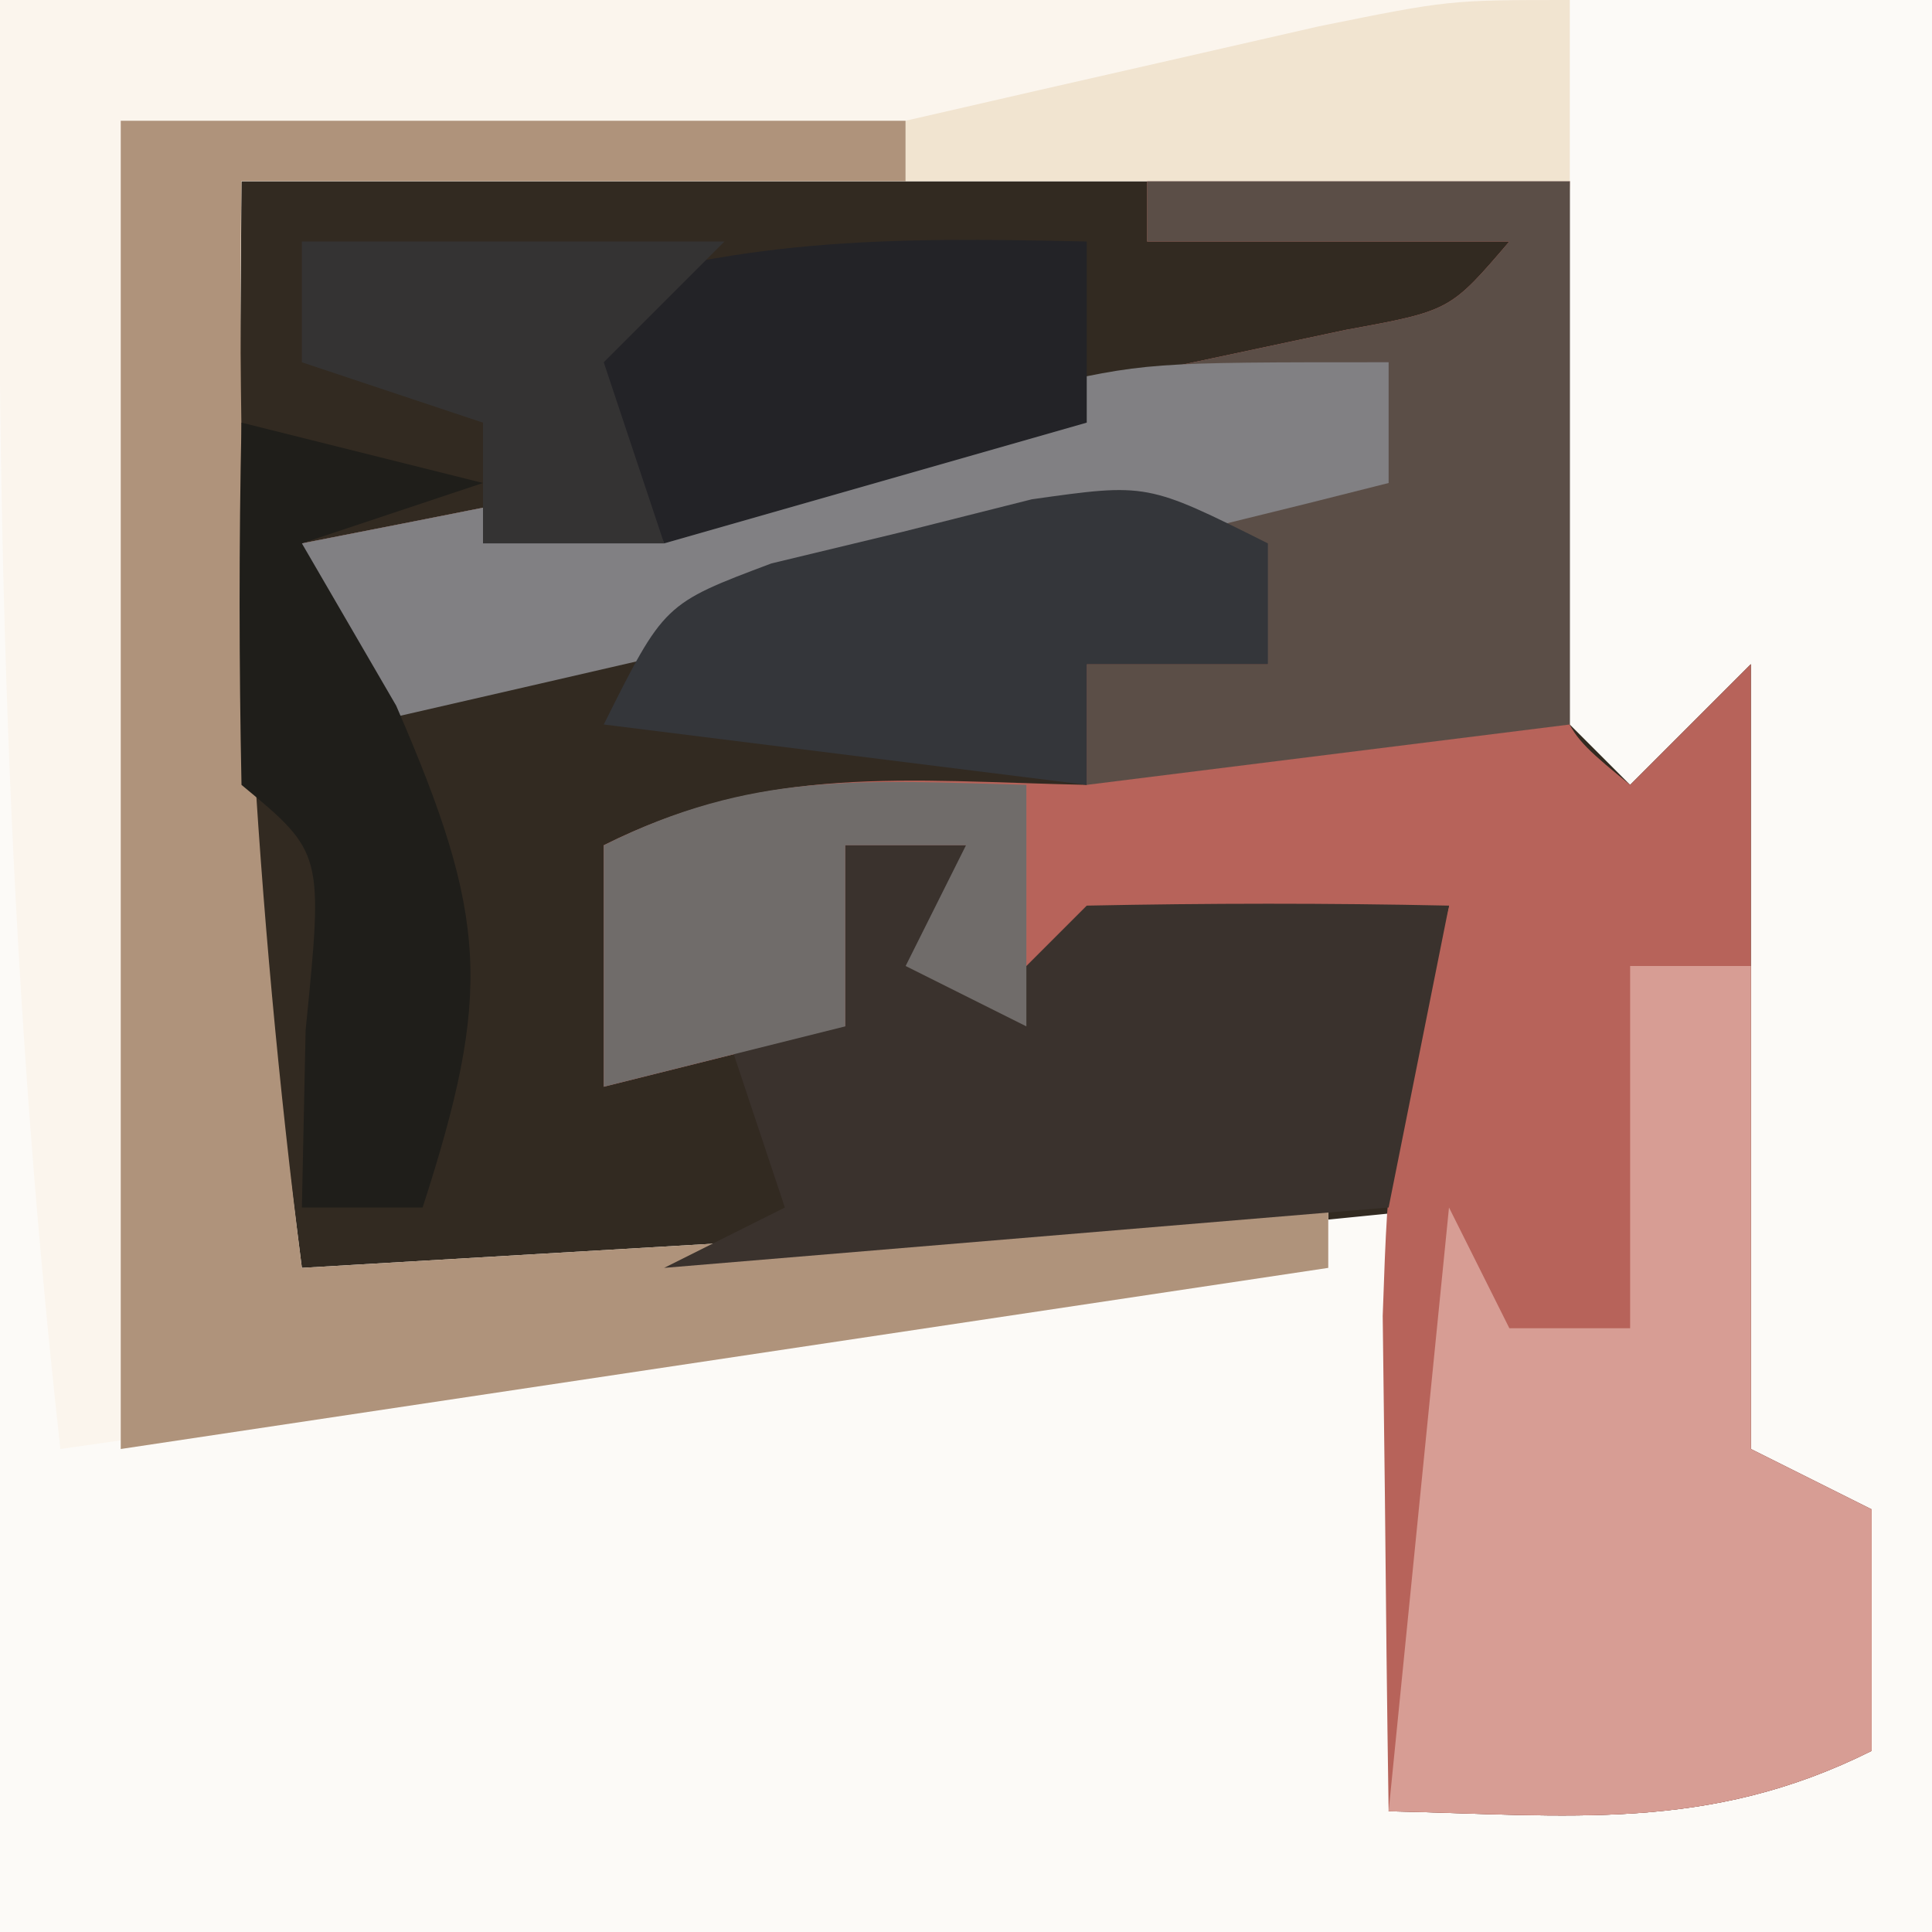 <?xml version="1.0" encoding="UTF-8"?> <svg xmlns="http://www.w3.org/2000/svg" version="1.1" width="32" height="32" style="background-color:transparent;"><path d="M0 0 C10.56 0 21.12 0 32 0 C32 10.56 32 21.12 32 32 C21.44 32 10.88 32 0 32 C0 21.44 0 10.88 0 0 Z " fill="#FCFAF7" transform="translate(0,0)"></path><path d="M0 0 C7.26 0 14.52 0 22 0 C22 2.97 22 5.94 22 9 C22.33 9.33 22.66 9.66 23 10 C23.66 9.34 24.32 8.68 25 8 C25 12.29 25 16.58 25 21 C25.66 21.33 26.32 21.66 27 22 C27 23.32 27 24.64 27 26 C24.291 27.354 21.991 27.065 19 27 C19.33 23.7 19.66 20.4 20 17 C13.4 17.66 6.8 18.32 0 19 C-0.186 16.422 -0.371 13.844 -0.562 11.188 C-0.624 10.379 -0.685 9.571 -0.748 8.739 C-0.967 5.486 -1.04 3.121 0 0 Z " fill="#322A21" transform="translate(4,3)"></path><path d="M0 0 C2.31 0 4.62 0 7 0 C6.988 0.638 6.977 1.276 6.965 1.934 C6.956 2.76 6.947 3.586 6.938 4.438 C6.926 5.261 6.914 6.085 6.902 6.934 C6.767 8.992 6.767 8.992 8 10 C8.66 9.34 9.32 8.68 10 8 C10 12.29 10 16.58 10 21 C10.66 21.33 11.32 21.66 12 22 C12 23.32 12 24.64 12 26 C9.291 27.354 6.991 27.065 4 27 C3.973 25.25 3.954 23.5 3.938 21.75 C3.926 20.775 3.914 19.801 3.902 18.797 C4 16 4 16 5 12 C2.03 12.66 -0.94 13.32 -4 14 C-3.67 13.01 -3.34 12.02 -3 11 C-3.66 11 -4.32 11 -5 11 C-5 11.99 -5 12.98 -5 14 C-6.32 14.33 -7.64 14.66 -9 15 C-9 13.68 -9 12.36 -9 11 C-6.291 9.646 -3.991 9.935 -1 10 C-1 9.34 -1 8.68 -1 8 C-0.01 8 0.98 8 2 8 C1.34 7.34 0.68 6.68 0 6 C-3.152 6.427 -3.152 6.427 -6.625 7.375 C-7.814 7.671 -9.002 7.968 -10.227 8.273 C-11.142 8.513 -12.057 8.753 -13 9 C-13.33 8.01 -13.66 7.02 -14 6 C-13.383 5.879 -12.765 5.758 -12.129 5.633 C-7.726 4.762 -3.327 3.876 1.062 2.938 C2.163 2.704 2.163 2.704 3.285 2.465 C5.018 2.148 5.018 2.148 6 1 C4.02 1 2.04 1 0 1 C0 0.67 0 0.34 0 0 Z " fill="#B7635A" transform="translate(19,3)"></path><path d="M0 0 C8.58 0 17.16 0 26 0 C26 0.99 26 1.98 26 3 C18.74 3 11.48 3 4 3 C3.946 10.116 3.946 10.116 4.5 17.062 C4.747 19.012 4.747 19.012 5 21 C13.415 20.505 13.415 20.505 22 20 C22 20.33 22 20.66 22 21 C15.07 21.99 8.14 22.98 1 24 C0.089 15.797 -0.074 8.222 0 0 Z " fill="#FBF5ED" transform="translate(0,0)"></path><path d="M0 0 C2.31 0 4.62 0 7 0 C7 2.97 7 5.94 7 9 C4.36 9.33 1.72 9.66 -1 10 C-1 9.34 -1 8.68 -1 8 C-0.01 8 0.98 8 2 8 C1.34 7.34 0.68 6.68 0 6 C-3.152 6.427 -3.152 6.427 -6.625 7.375 C-7.814 7.671 -9.002 7.968 -10.227 8.273 C-11.142 8.513 -12.057 8.753 -13 9 C-13.33 8.01 -13.66 7.02 -14 6 C-13.383 5.879 -12.765 5.758 -12.129 5.633 C-7.726 4.762 -3.327 3.876 1.062 2.938 C2.163 2.704 2.163 2.704 3.285 2.465 C5.018 2.148 5.018 2.148 6 1 C4.02 1 2.04 1 0 1 C0 0.67 0 0.34 0 0 Z " fill="#5B4E47" transform="translate(19,3)"></path><path d="M0 0 C4.29 0 8.58 0 13 0 C13 0.33 13 0.66 13 1 C9.37 1 5.74 1 2 1 C1.903 7.115 2.23 12.933 3 19 C11.415 18.505 11.415 18.505 20 18 C20 18.33 20 18.66 20 19 C10.1 20.485 10.1 20.485 0 22 C0 14.74 0 7.48 0 0 Z " fill="#AF937B" transform="translate(2,2)"></path><path d="M0 0 C0.66 0 1.32 0 2 0 C2 2.64 2 5.28 2 8 C2.66 8.33 3.32 8.66 4 9 C4 10.32 4 11.64 4 13 C1.291 14.354 -1.009 14.065 -4 14 C-3.67 10.7 -3.34 7.4 -3 4 C-2.67 4.66 -2.34 5.32 -2 6 C-1.34 6 -0.68 6 0 6 C0 4.02 0 2.04 0 0 Z " fill="#D79D94" transform="translate(27,16)"></path><path d="M0 0 C0.66 0 1.32 0 2 0 C2.33 0.66 2.66 1.32 3 2 C3.33 1.67 3.66 1.34 4 1 C6 0.959 8 0.957 10 1 C9.67 2.65 9.34 4.3 9 6 C3.06 6.495 3.06 6.495 -3 7 C-2.34 6.67 -1.68 6.34 -1 6 C-1.33 5.01 -1.66 4.02 -2 3 C-1.34 3 -0.68 3 0 3 C0 2.01 0 1.02 0 0 Z " fill="#3A322D" transform="translate(14,14)"></path><path d="M0 0 C0 0.66 0 1.32 0 2 C-3.571 2.91 -7.159 3.737 -10.75 4.562 C-11.92 4.832 -13.091 5.101 -14.297 5.379 C-15.189 5.584 -16.081 5.789 -17 6 C-17.33 5.01 -17.66 4.02 -18 3 C-16.987 2.801 -16.987 2.801 -15.953 2.598 C-14.615 2.333 -14.615 2.333 -13.25 2.062 C-12.368 1.888 -11.487 1.714 -10.578 1.535 C-9.016 1.211 -7.461 0.853 -5.922 0.434 C-4 0 -4 0 0 0 Z " fill="#818083" transform="translate(23,6)"></path><path d="M0 0 C1.32 0.33 2.64 0.66 4 1 C3.01 1.33 2.02 1.66 1 2 C1.516 2.887 2.031 3.774 2.562 4.688 C4.087 8.2 4.149 9.447 3 13 C2.34 13 1.68 13 1 13 C1.021 12.031 1.041 11.061 1.062 10.062 C1.356 7.125 1.356 7.125 0 6 C-0.041 4 -0.043 2 0 0 Z " fill="#1F1E1A" transform="translate(4,7)"></path><path d="M0 0 C0 0.66 0 1.32 0 2 C-0.99 2 -1.98 2 -3 2 C-3 2.66 -3 3.32 -3 4 C-5.64 3.67 -8.28 3.34 -11 3 C-10 1 -10 1 -8.223 0.332 C-7.153 0.075 -7.153 0.075 -6.062 -0.188 C-5.352 -0.367 -4.642 -0.546 -3.91 -0.73 C-2 -1 -2 -1 0 0 Z " fill="#34363A" transform="translate(21,9)"></path><path d="M0 0 C0 0.99 0 1.98 0 3 C-2.31 3.66 -4.62 4.32 -7 5 C-7.66 3.68 -8.32 2.36 -9 1 C-5.804 -0.065 -3.343 -0.074 0 0 Z " fill="#232327" transform="translate(18,4)"></path><path d="M0 0 C0 1.32 0 2.64 0 4 C-0.66 3.67 -1.32 3.34 -2 3 C-1.67 2.34 -1.34 1.68 -1 1 C-1.66 1 -2.32 1 -3 1 C-3 1.99 -3 2.98 -3 4 C-4.32 4.33 -5.64 4.66 -7 5 C-7 3.68 -7 2.36 -7 1 C-4.537 -0.231 -2.72 -0.072 0 0 Z " fill="#706C6A" transform="translate(17,13)"></path><path d="M0 0 C2.31 0 4.62 0 7 0 C6.34 0.66 5.68 1.32 5 2 C5.33 2.99 5.66 3.98 6 5 C5.01 5 4.02 5 3 5 C3 4.34 3 3.68 3 3 C2.01 2.67 1.02 2.34 0 2 C0 1.34 0 0.68 0 0 Z " fill="#343333" transform="translate(5,4)"></path><path d="M0 0 C0 0.99 0 1.98 0 3 C-3.63 3 -7.26 3 -11 3 C-11 2.67 -11 2.34 -11 2 C-9.542 1.664 -8.084 1.331 -6.625 1 C-5.407 0.722 -5.407 0.722 -4.164 0.438 C-2 -0 -2 -0 0 0 Z " fill="#F1E4D0" transform="translate(26,0)"></path></svg> 